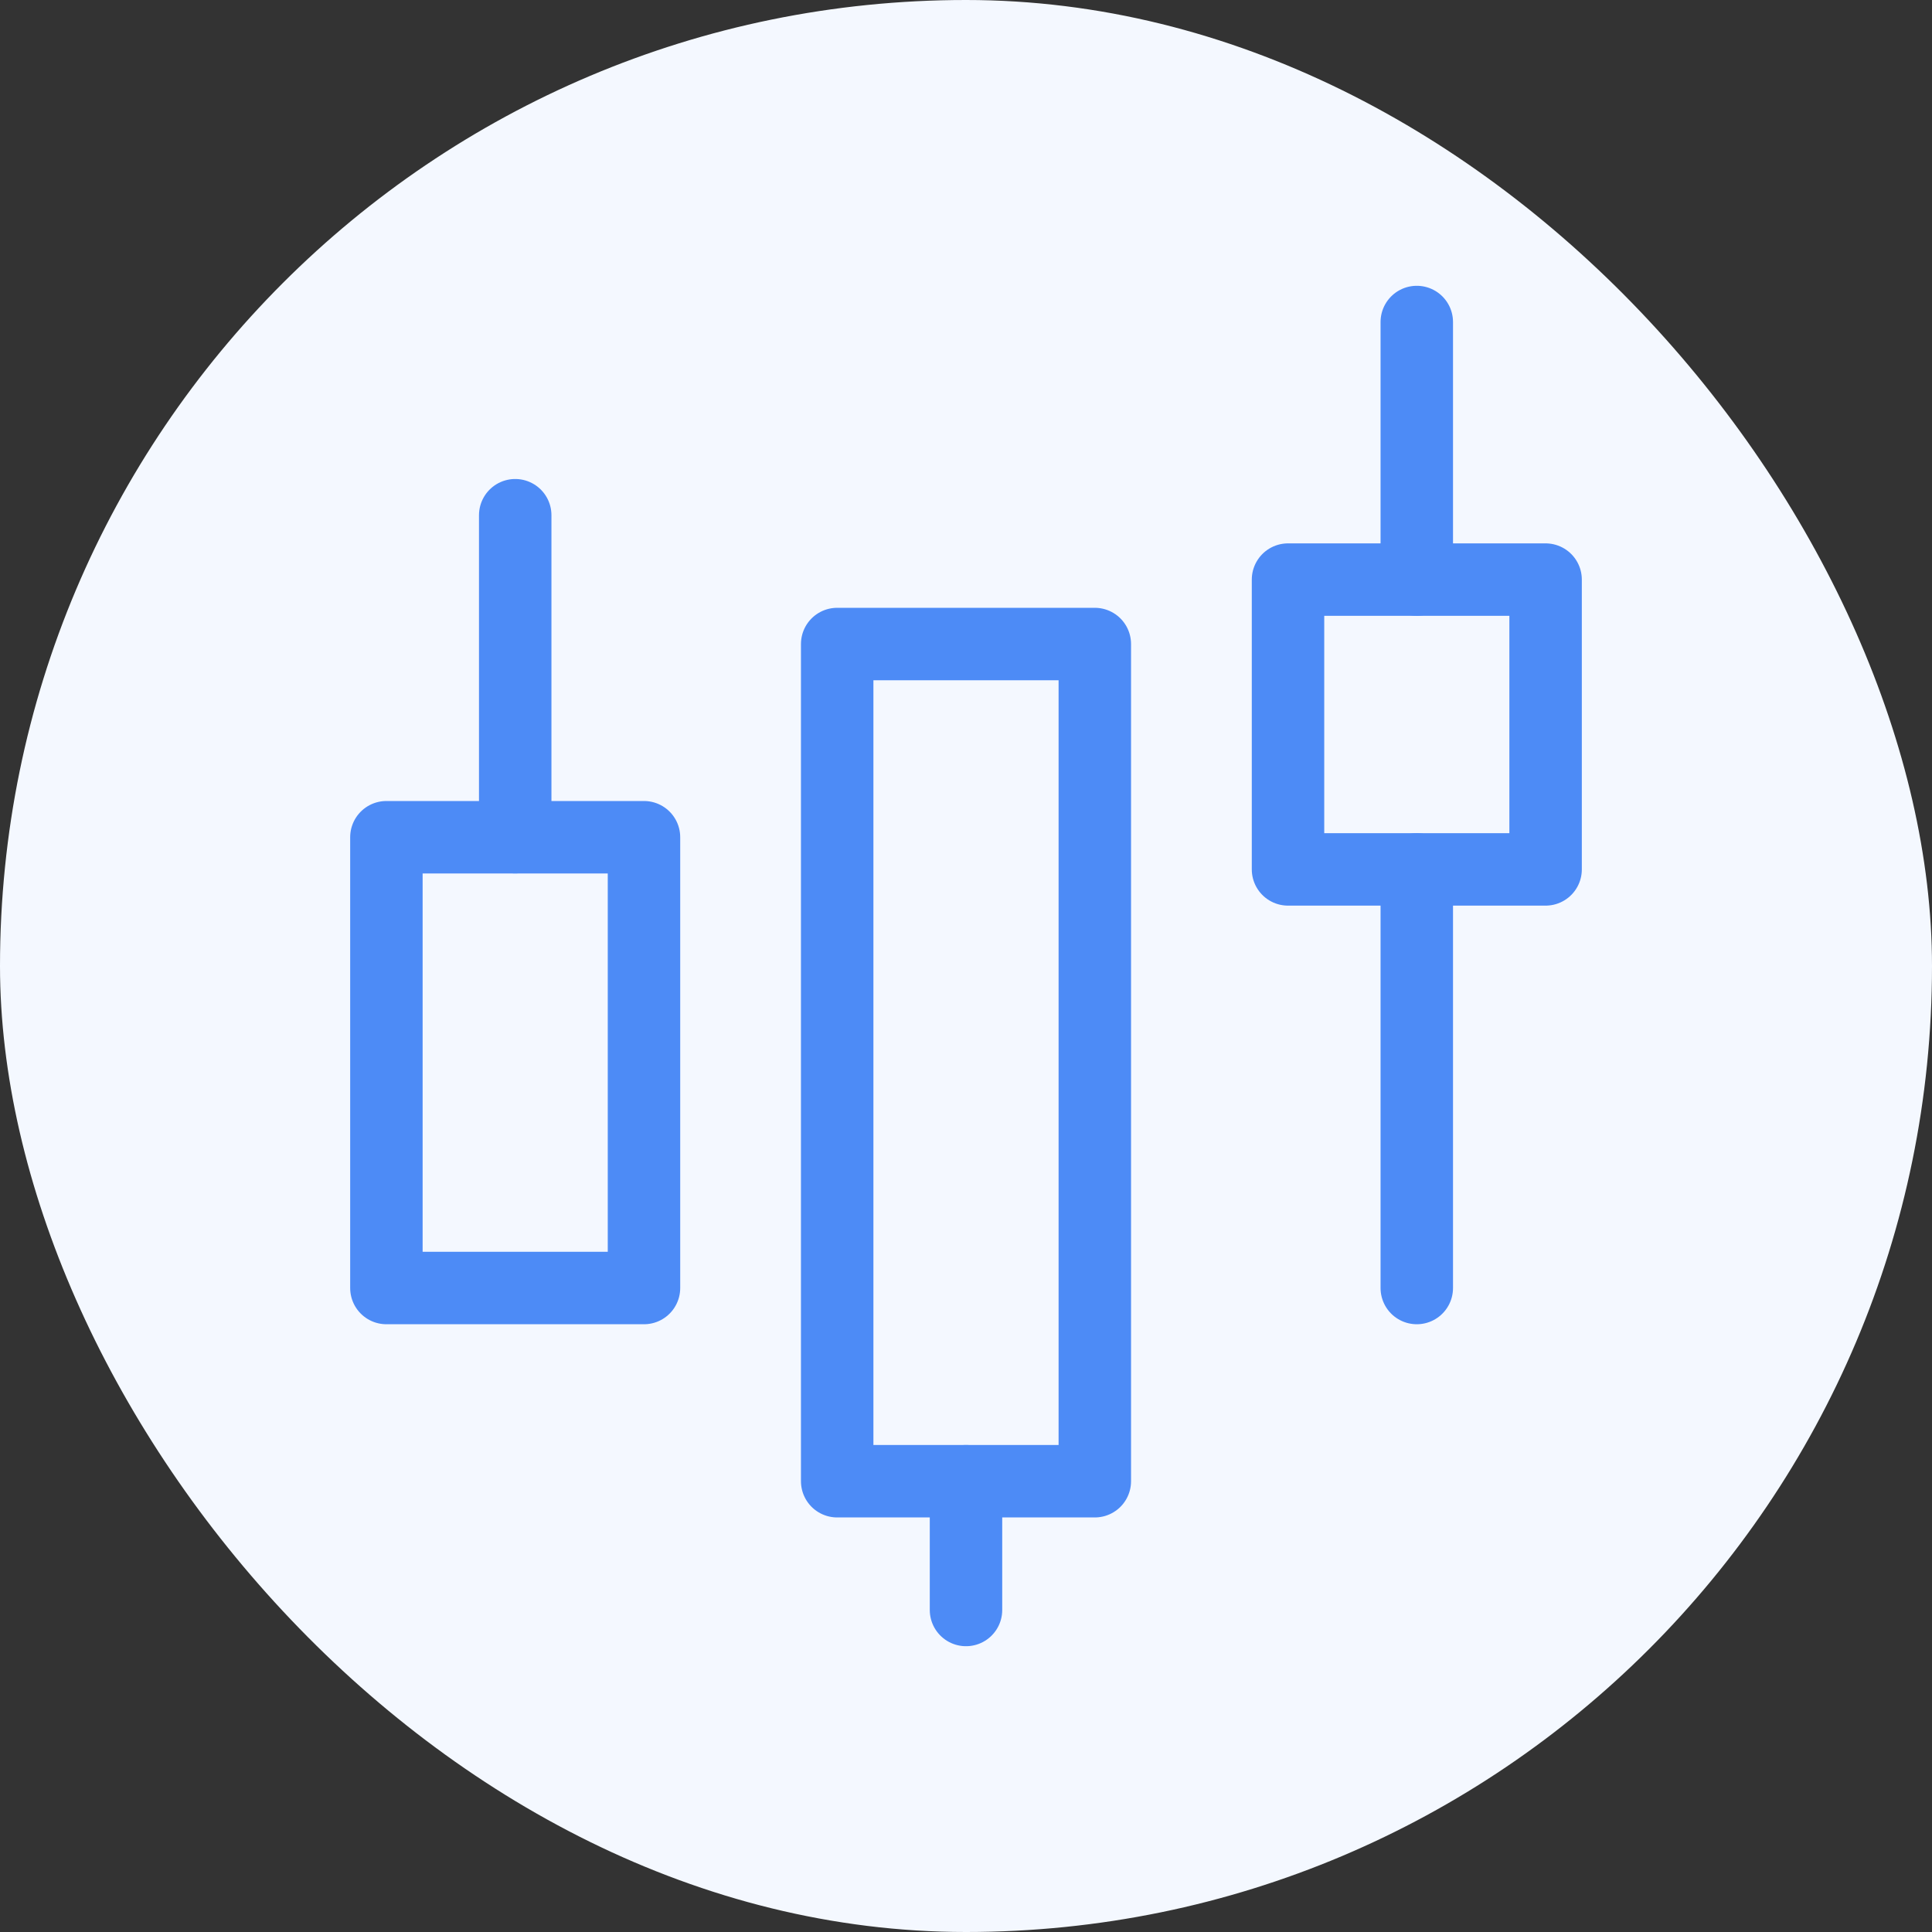 <svg width="40" height="40" viewBox="0 0 40 40" fill="none" xmlns="http://www.w3.org/2000/svg">
<rect x="0" y="0" width="40" height="40" fill="#333333" stroke="none"/>
<rect width="40" height="40" rx="20" fill="#F4F8FF"/>
<path d="M8 17.334H13.333V26.667H8V17.334ZM17.333 13.334H22.667V30.667H17.333V13.334Z" stroke="#4D8BF6" stroke-width="1.5" stroke-linejoin="round"/>
<path d="M20 33.333V30.667" stroke="#4D8BF6" stroke-width="1.5" stroke-linecap="round" stroke-linejoin="round"/>
<path d="M26.667 12H32V18H26.667V12Z" stroke="#4D8BF6" stroke-width="1.5" stroke-linejoin="round"/>
<path d="M10.667 17.333V10.667M29.333 26.667V18M29.333 12V6.667" stroke="#4D8BF6" stroke-width="1.5" stroke-linecap="round" stroke-linejoin="round"/>
</svg>

